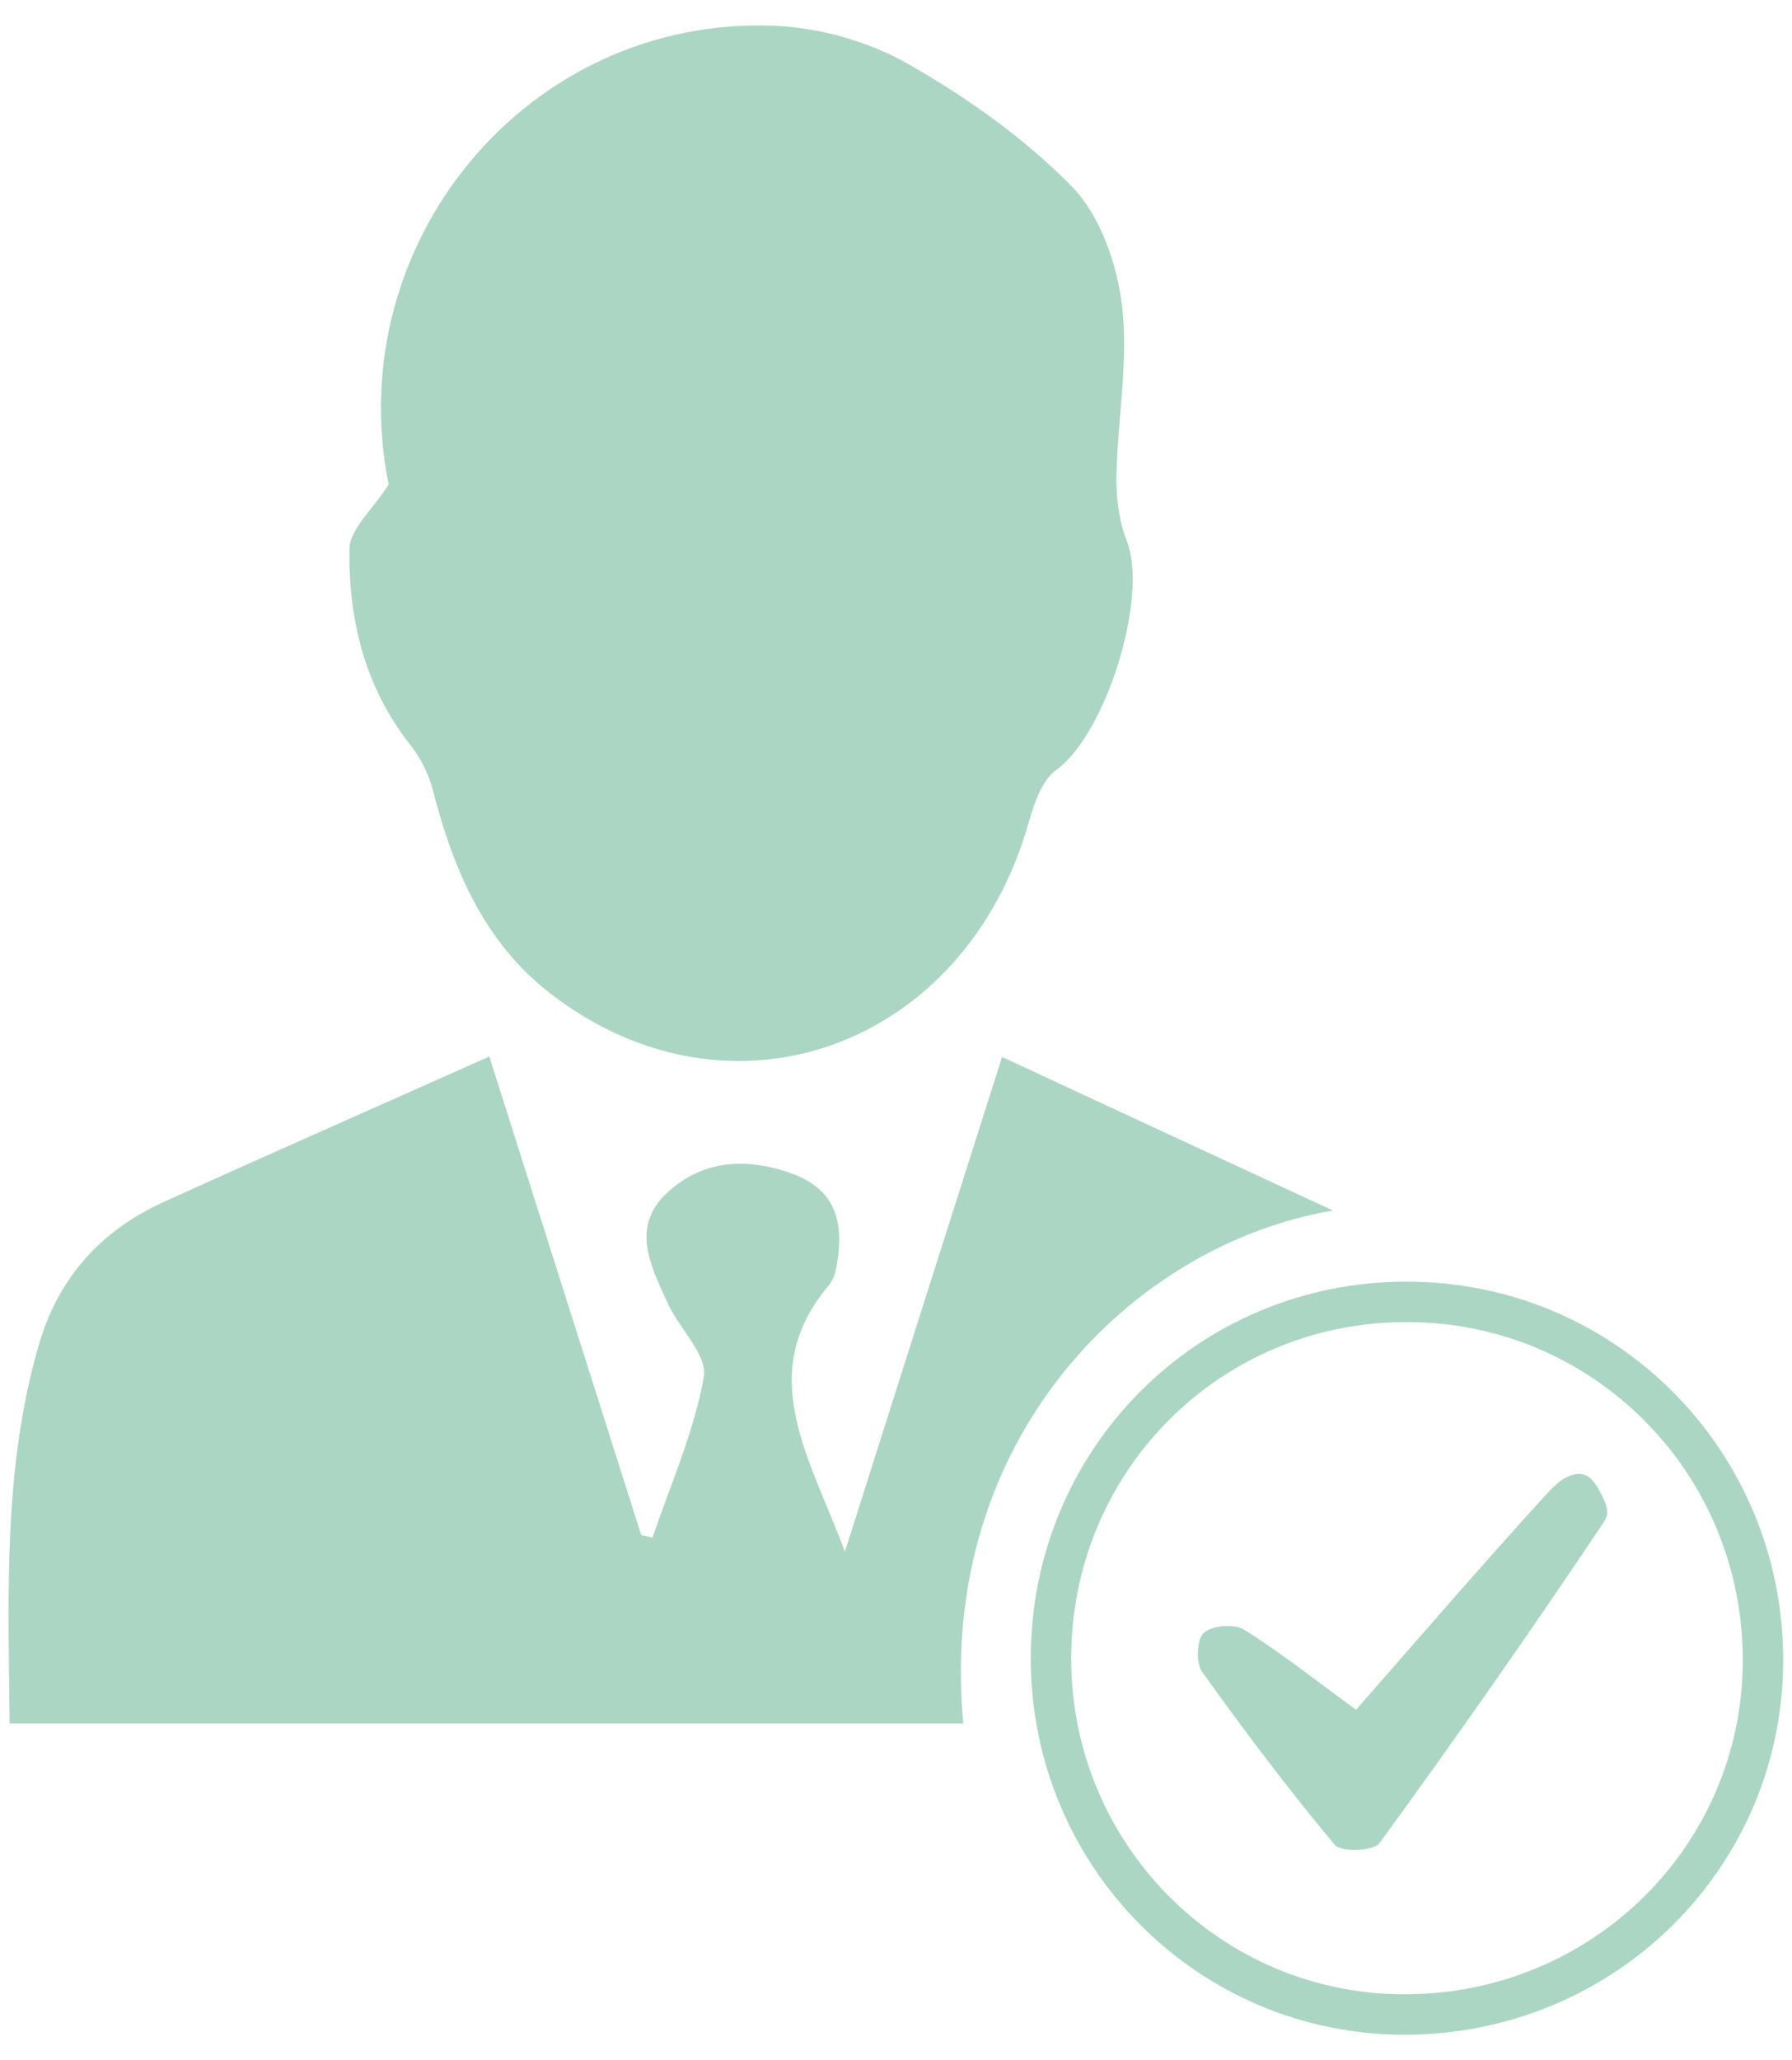 <svg xmlns="http://www.w3.org/2000/svg" width="67" height="77" viewBox="0 0 67 77" fill="none"><g clip-path="url(#clip0_114_90)"><path d="M14.531 18.111C12.719 9.137 19.683 0.586 28.975 0.963C30.682 1.039 32.541 1.568 34.021 2.429C36.212 3.683 38.357 5.209 40.11 7.007C41.152 8.095 41.772 9.893 41.953 11.449C42.195 13.518 41.787 15.649 41.742 17.764C41.726 18.58 41.832 19.456 42.119 20.196C42.965 22.281 41.349 27.448 39.49 28.778C38.962 29.156 38.675 30.002 38.478 30.681C36.121 39.142 27.313 42.345 20.575 37.133C18.097 35.214 16.949 32.495 16.193 29.564C16.042 28.959 15.74 28.355 15.362 27.871C13.64 25.696 13.021 23.158 13.066 20.483C13.111 19.743 13.942 19.033 14.531 18.111Z" fill="#ABD6C4"></path><path d="M49.84 45.246C42.361 46.5 35.018 53.782 36.016 64.418C24.186 64.418 12.371 64.418 0.36 64.418C0.315 59.659 0.103 54.915 1.448 50.277C2.173 47.769 3.759 46.001 6.116 44.929C10.075 43.131 14.063 41.378 18.294 39.49C20.167 45.397 22.07 51.38 23.974 57.378C24.11 57.408 24.261 57.438 24.397 57.468C25.077 55.474 25.953 53.51 26.316 51.455C26.452 50.64 25.379 49.642 24.956 48.691C24.352 47.361 23.581 45.911 24.881 44.642C26.165 43.403 27.766 43.236 29.504 43.826C31.271 44.43 31.559 45.684 31.287 47.285C31.241 47.542 31.166 47.829 31 48.026C28.204 51.334 30.244 54.401 31.589 57.997C33.628 51.561 35.547 45.548 37.466 39.505C41.515 41.393 45.504 43.236 49.84 45.246Z" fill="#ABD6C4"></path><path d="M39.294 62.016C39.279 54.583 45.201 48.645 52.604 48.66C59.977 48.66 65.915 54.628 65.915 62.046C65.915 69.404 59.932 75.311 52.483 75.296C45.201 75.281 39.309 69.359 39.294 62.016Z" stroke="#ABD6C4" stroke-width="1.511" stroke-miterlimit="10"></path><path d="M50.701 63.905C49.205 62.817 47.921 61.789 46.516 60.913C46.153 60.687 45.322 60.747 45.005 61.034C44.748 61.261 44.703 62.152 44.944 62.484C46.516 64.69 48.163 66.866 49.9 68.951C50.127 69.238 51.366 69.193 51.577 68.891C54.463 64.932 57.273 60.913 59.992 56.849C60.234 56.486 59.962 56.018 59.781 55.686C59.6 55.353 59.358 55.036 58.935 55.097C58.482 55.157 58.104 55.535 57.817 55.852C55.415 58.481 53.088 61.185 50.701 63.905Z" fill="#ABD6C4"></path></g><defs><clipPath id="clip0_114_90"><rect width="66.371" height="75.103" fill="white" transform="translate(0.315 0.948)"></rect></clipPath></defs></svg>